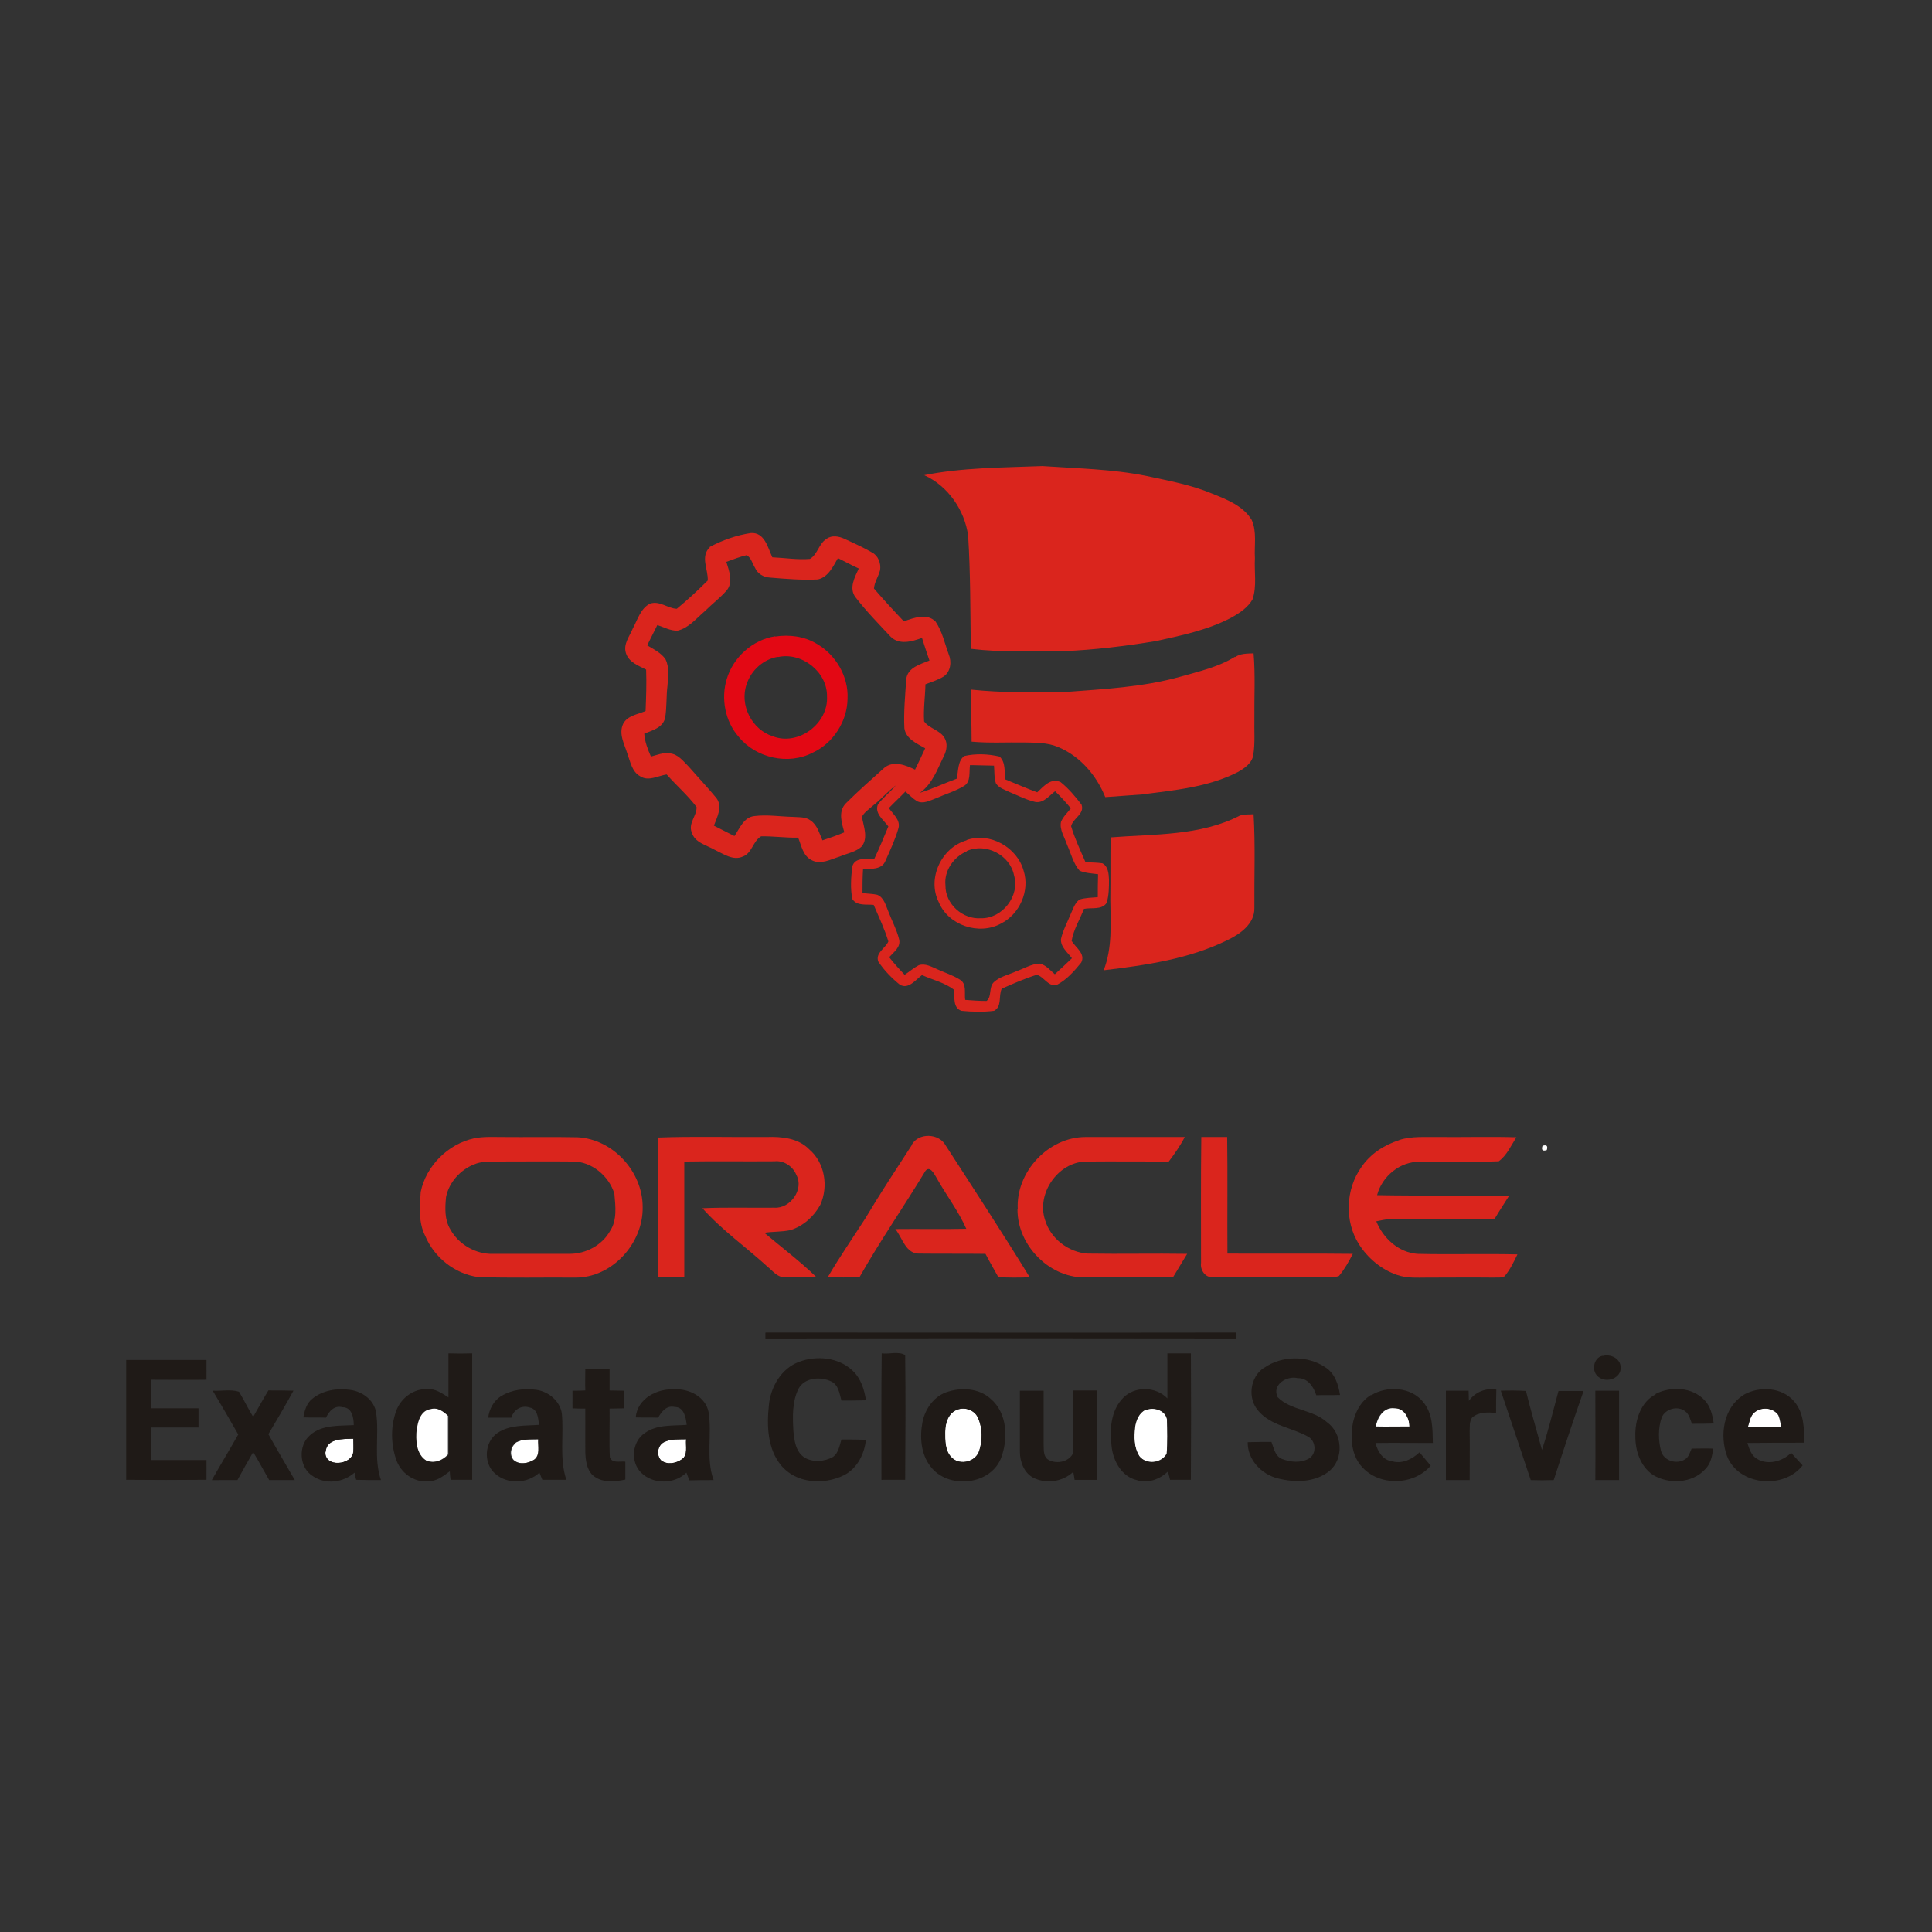<?xml version="1.0" encoding="UTF-8"?>
<!DOCTYPE svg PUBLIC "-//W3C//DTD SVG 1.1//EN" "http://www.w3.org/Graphics/SVG/1.1/DTD/svg11.dtd">
<!-- Creator: CorelDRAW -->
<svg xmlns="http://www.w3.org/2000/svg" xml:space="preserve" width="24.966mm" height="24.966mm" style="shape-rendering:geometricPrecision; text-rendering:geometricPrecision; image-rendering:optimizeQuality; fill-rule:evenodd; clip-rule:evenodd"
viewBox="0 0 7.242 7.242"
 xmlns:xlink="http://www.w3.org/1999/xlink">
 <rect x="0" y="0" width="7.242" height="7.242" fill="#333333" stroke="none"/>
 <defs>
  <style type="text/css">
   <![CDATA[
    .fil0 {fill:none}
    .fil4 {fill:#1F1A17}
    .fil2 {fill:#DA251D}
    .fil3 {fill:#E30814}
    .fil1 {fill:white}
   ]]>
  </style>
 </defs>
 <g id="Слой_x0020_1">
  <g id="_136432272">
   <rect id="_132782616" class="fil0" x="2.89075e-005" y="2.92376e-005" width="7.242" height="7.242"/>
   <path id="_137800888" class="fil1" d="M5.782 4.295c0.015,-0.005 0.021,0 0.016,0.016 -0.016,0.005 -0.021,-0 -0.016,-0.016z"/>
   <path id="_132744040" class="fil1" d="M1.56 5.356c0.003,-0.031 0.016,-0.071 0.052,-0.075 0.026,-0.008 0.049,0.009 0.067,0.026 -0,0.048 -8.70234e-005,0.097 0,0.145 -0.021,0.023 -0.053,0.036 -0.084,0.022 -0.039,-0.025 -0.04,-0.078 -0.036,-0.119z"/>
   <path id="_136215256" class="fil1" d="M3.586 5.285c0.03,-0.013 0.069,0 0.081,0.032 0.016,0.037 0.016,0.082 0.004,0.12 -0.012,0.042 -0.072,0.058 -0.103,0.027 -0.027,-0.025 -0.026,-0.065 -0.025,-0.099 0.001,-0.031 0.012,-0.067 0.043,-0.08z"/>
   <path id="_138236240" class="fil1" d="M4.294 5.285c0.03,-0.013 0.073,-0 0.08,0.034 0.002,0.043 0.003,0.087 -0.001,0.13 -0.02,0.036 -0.075,0.042 -0.102,0.01 -0.022,-0.033 -0.021,-0.074 -0.017,-0.111 0.003,-0.025 0.014,-0.053 0.039,-0.064z"/>
   <path id="_138236384" class="fil1" d="M5.157 5.348c0.006,-0.034 0.029,-0.074 0.07,-0.069 0.037,-0.001 0.056,0.036 0.057,0.069 -0.042,0 -0.085,0.001 -0.127,-0z"/>
   <path id="_138237296" class="fil1" d="M6.579 5.292c0.026,-0.02 0.069,-0.015 0.087,0.013 0.006,0.014 0.007,0.029 0.011,0.044 -0.042,0.001 -0.084,0.001 -0.126,0 0.006,-0.02 0.009,-0.044 0.028,-0.057z"/>
   <path id="_138237080" class="fil1" d="M1.22 5.442c0.004,-0.051 0.067,-0.048 0.104,-0.049 0,0.016 0.001,0.032 0,0.049 -0.005,0.051 -0.108,0.06 -0.105,8.70234e-005z"/>
   <path id="_138236912" class="fil1" d="M1.932 5.409c0.026,-0.017 0.058,-0.013 0.088,-0.014 -0.002,0.025 0.009,0.06 -0.016,0.077 -0.023,0.014 -0.056,0.02 -0.078,0.001 -0.017,-0.018 -0.012,-0.049 0.007,-0.063z"/>
   <path id="_138236744" class="fil1" d="M2.491 5.405c0.025,-0.012 0.054,-0.009 0.081,-0.01 -0.003,0.025 0.008,0.058 -0.016,0.075 -0.022,0.016 -0.055,0.022 -0.078,0.004 -0.019,-0.02 -0.013,-0.058 0.013,-0.069z"/>
   <path id="_138239336" class="fil2" d="M3.46 1.782c0.147,-0.03 0.298,-0.029 0.447,-0.035 0.13,0.009 0.261,0.011 0.39,0.037 0.083,0.018 0.167,0.033 0.246,0.066 0.055,0.022 0.117,0.046 0.149,0.099 0.02,0.045 0.009,0.096 0.012,0.143 -0.003,0.051 0.008,0.105 -0.009,0.155 -0.018,0.031 -0.05,0.052 -0.081,0.069 -0.088,0.046 -0.186,0.066 -0.281,0.087 -0.115,0.019 -0.231,0.033 -0.347,0.038 -0.116,8.70234e-005 -0.232,0.005 -0.347,-0.009 -0.002,-0.141 -0.001,-0.283 -0.01,-0.424 -0.013,-0.096 -0.076,-0.187 -0.165,-0.227z"/>
   <path id="_138239240" class="fil2" d="M2.659 2.051c0.048,-0.026 0.102,-0.045 0.156,-0.053 0.051,-0.003 0.063,0.054 0.08,0.091 0.047,0.002 0.094,0.01 0.141,0.006 0.029,-0.017 0.033,-0.057 0.062,-0.075 0.02,-0.015 0.047,-0.01 0.068,0 0.035,0.016 0.07,0.032 0.103,0.051 0.023,0.012 0.034,0.041 0.03,0.066 -0.006,0.024 -0.021,0.044 -0.023,0.069 0.036,0.042 0.074,0.083 0.112,0.123 0.038,-0.013 0.086,-0.032 0.119,0.001 0.025,0.037 0.034,0.081 0.049,0.122 0.012,0.028 0.008,0.066 -0.019,0.084 -0.021,0.013 -0.045,0.02 -0.068,0.029 -0.001,0.046 -0.008,0.093 -0.005,0.139 0.019,0.027 0.058,0.032 0.076,0.061 0.013,0.021 0.009,0.048 -0.002,0.069 -0.024,0.049 -0.043,0.105 -0.09,0.138 0.047,-0.015 0.092,-0.036 0.138,-0.053 0.007,-0.028 0.003,-0.065 0.028,-0.085 0.044,-0.01 0.09,-0.008 0.133,0.002 0.023,0.022 0.018,0.056 0.02,0.085 0.04,0.016 0.08,0.034 0.121,0.049 0.024,-0.022 0.051,-0.056 0.088,-0.038 0.03,0.024 0.055,0.054 0.078,0.084 0.013,0.035 -0.032,0.051 -0.039,0.081 0.014,0.047 0.035,0.091 0.054,0.135 0.021,0.001 0.042,0.001 0.063,0.004 0.022,0.011 0.024,0.039 0.025,0.061 0,0.029 0,0.06 -0.009,0.088 -0.019,0.027 -0.057,0.016 -0.085,0.022 -0.015,0.04 -0.039,0.077 -0.046,0.12 0.015,0.025 0.053,0.048 0.036,0.081 -0.026,0.032 -0.055,0.065 -0.092,0.084 -0.032,0.008 -0.048,-0.032 -0.075,-0.038 -0.045,0.014 -0.088,0.033 -0.131,0.052 -0.013,0.027 0.002,0.067 -0.029,0.083 -0.04,0.005 -0.082,0.004 -0.122,-0 -0.033,-0.011 -0.025,-0.052 -0.028,-0.079 -0.035,-0.027 -0.08,-0.037 -0.12,-0.055 -0.024,0.018 -0.051,0.055 -0.083,0.036 -0.031,-0.025 -0.059,-0.054 -0.081,-0.087 -0.011,-0.033 0.027,-0.049 0.038,-0.075 -0.014,-0.047 -0.036,-0.092 -0.055,-0.137 -0.027,-0.003 -0.063,0.005 -0.08,-0.022 -0.008,-0.04 -0.005,-0.082 0,-0.123 0.011,-0.035 0.054,-0.026 0.082,-0.027 0.019,-0.04 0.036,-0.081 0.053,-0.122 -0.018,-0.025 -0.053,-0.049 -0.039,-0.083 0.02,-0.026 0.046,-0.046 0.067,-0.071 -0.031,0.023 -0.056,0.053 -0.087,0.077 -0.014,0.013 -0.032,0.024 -0.04,0.041 0.006,0.036 0.024,0.077 -0,0.11 -0.022,0.022 -0.056,0.027 -0.084,0.039 -0.033,0.01 -0.071,0.032 -0.105,0.013 -0.032,-0.016 -0.038,-0.054 -0.05,-0.084 -0.047,0.001 -0.093,-0.006 -0.139,-0.005 -0.031,0.018 -0.034,0.064 -0.069,0.076 -0.036,0.016 -0.072,-0.01 -0.104,-0.025 -0.031,-0.018 -0.076,-0.027 -0.087,-0.066 -0.014,-0.034 0.02,-0.063 0.018,-0.095 -0.033,-0.044 -0.076,-0.081 -0.112,-0.122 -0.033,0.005 -0.068,0.027 -0.099,0.007 -0.031,-0.017 -0.037,-0.054 -0.048,-0.084 -0.011,-0.036 -0.034,-0.075 -0.016,-0.113 0.016,-0.031 0.055,-0.035 0.084,-0.048 0.002,-0.052 0.004,-0.103 0.002,-0.155 -0.029,-0.015 -0.066,-0.028 -0.076,-0.063 -0.01,-0.033 0.014,-0.062 0.026,-0.091 0.018,-0.033 0.029,-0.075 0.064,-0.093 0.036,-0.013 0.067,0.018 0.101,0.019 0.04,-0.033 0.079,-0.069 0.116,-0.106 0.002,-0.042 -0.029,-0.09 0.008,-0.125m0.062 0.056c0.01,0.033 0.026,0.074 0.002,0.105 -0.025,0.029 -0.056,0.052 -0.083,0.079 -0.032,0.027 -0.06,0.063 -0.102,0.073 -0.027,0.001 -0.051,-0.013 -0.076,-0.021 -0.013,0.025 -0.025,0.051 -0.038,0.076 0.024,0.015 0.053,0.028 0.069,0.053 0.015,0.031 0.009,0.066 0.007,0.099 -0.005,0.04 -0.002,0.081 -0.009,0.121 -0.009,0.036 -0.048,0.046 -0.078,0.058 0.002,0.03 0.013,0.059 0.025,0.086 0.023,-0.006 0.046,-0.016 0.07,-0.012 0.031,0.002 0.051,0.029 0.072,0.05 0.034,0.039 0.07,0.077 0.103,0.117 0.025,0.032 0.003,0.072 -0.009,0.104 0.026,0.013 0.051,0.026 0.077,0.039 0.02,-0.029 0.035,-0.071 0.075,-0.075 0.048,-0.006 0.096,0.002 0.143,0.003 0.023,0.002 0.049,-0.001 0.068,0.014 0.025,0.017 0.032,0.048 0.044,0.074 0.028,-0.009 0.056,-0.019 0.082,-0.03 -0.01,-0.035 -0.024,-0.079 0.006,-0.109 0.046,-0.046 0.095,-0.089 0.144,-0.133 0.034,-0.028 0.08,-0.01 0.115,0.007 0.013,-0.027 0.026,-0.053 0.038,-0.08 -0.031,-0.018 -0.072,-0.035 -0.078,-0.075 -0.003,-0.061 0.003,-0.123 0.007,-0.184 0.005,-0.044 0.053,-0.056 0.087,-0.07 -0.01,-0.028 -0.019,-0.057 -0.028,-0.085 -0.037,0.014 -0.086,0.028 -0.118,-0.005 -0.045,-0.048 -0.091,-0.095 -0.131,-0.147 -0.026,-0.034 -0.003,-0.075 0.012,-0.108 -0.026,-0.012 -0.052,-0.026 -0.078,-0.039 -0.018,0.031 -0.036,0.071 -0.075,0.08 -0.06,0.003 -0.12,-0.002 -0.18,-0.007 -0.024,-0.001 -0.047,-0.015 -0.056,-0.037 -0.01,-0.016 -0.014,-0.037 -0.031,-0.047 -0.026,0.006 -0.051,0.016 -0.076,0.025m0.913 0.762c-0.004,0.026 0.004,0.062 -0.022,0.078 -0.033,0.02 -0.071,0.031 -0.107,0.047 -0.022,0.008 -0.047,0.022 -0.07,0.01 -0.016,-0.01 -0.029,-0.024 -0.043,-0.036 -0.02,0.021 -0.042,0.041 -0.062,0.062 0.015,0.023 0.044,0.044 0.036,0.075 -0.012,0.042 -0.031,0.083 -0.049,0.123 -0.013,0.034 -0.055,0.029 -0.084,0.032 -0.002,0.03 -0.002,0.06 -0.002,0.089 0.018,0.002 0.037,0.002 0.055,0.006 0.026,0.01 0.032,0.04 0.042,0.063 0.013,0.034 0.031,0.067 0.04,0.103 0.008,0.03 -0.02,0.049 -0.037,0.068 0.018,0.023 0.038,0.045 0.058,0.066 0.018,-0.012 0.034,-0.026 0.053,-0.036 0.024,-0.008 0.048,0.006 0.069,0.015 0.028,0.013 0.058,0.022 0.085,0.039 0.027,0.016 0.016,0.051 0.02,0.076 0.026,0.002 0.053,0.004 0.08,0.004 0.021,-0.016 0.007,-0.052 0.028,-0.071 0.023,-0.021 0.055,-0.027 0.083,-0.04 0.029,-0.01 0.057,-0.028 0.088,-0.029 0.024,0.005 0.039,0.025 0.057,0.04 0.022,-0.02 0.043,-0.04 0.064,-0.06 -0.016,-0.022 -0.043,-0.042 -0.041,-0.072 0.007,-0.031 0.022,-0.059 0.034,-0.088 0.01,-0.021 0.016,-0.045 0.035,-0.06 0.022,-0.007 0.046,-0.007 0.069,-0.009 -0,-0.029 0,-0.057 0.001,-0.086 -0.023,-0.003 -0.047,-0.004 -0.069,-0.013 -0.024,-0.027 -0.032,-0.064 -0.047,-0.097 -0.009,-0.028 -0.029,-0.056 -0.023,-0.086 0.008,-0.02 0.024,-0.034 0.037,-0.051 -0.018,-0.022 -0.038,-0.044 -0.059,-0.064 -0.022,0.016 -0.043,0.046 -0.075,0.04 -0.034,-0.008 -0.064,-0.024 -0.096,-0.037 -0.018,-0.009 -0.04,-0.015 -0.051,-0.033 -0.007,-0.021 -0.005,-0.044 -0.007,-0.066 -0.03,-0.001 -0.06,-0.001 -0.091,-0.002z"/>
   <path id="_138239048" class="fil3" d="M2.906 2.386c0.053,-0.008 0.109,-0.001 0.155,0.027 0.072,0.041 0.12,0.123 0.116,0.206 -0.001,0.085 -0.054,0.167 -0.13,0.202 -0.091,0.048 -0.213,0.021 -0.278,-0.059 -0.051,-0.058 -0.067,-0.143 -0.045,-0.216 0.024,-0.082 0.097,-0.148 0.182,-0.161m0.01 0.077c-0.054,0.009 -0.1,0.05 -0.117,0.102 -0.028,0.078 0.019,0.171 0.098,0.196 0.096,0.037 0.209,-0.048 0.203,-0.15 0.001,-0.092 -0.095,-0.167 -0.184,-0.147z"/>
   <path id="_138238904" class="fil2" d="M4.63 2.463c0.02,-0.014 0.045,-0.013 0.069,-0.014 0.007,0.082 0.002,0.165 0.003,0.247 -0.001,0.044 0.003,0.089 -0.004,0.133 -0.004,0.031 -0.033,0.051 -0.058,0.065 -0.111,0.057 -0.238,0.068 -0.36,0.084 -0.046,0.003 -0.091,0.007 -0.137,0.01 -0.033,-0.082 -0.095,-0.154 -0.177,-0.188 -0.04,-0.017 -0.084,-0.016 -0.127,-0.017 -0.066,-0.001 -0.131,0.003 -0.197,-0.003 -0,-0.065 -0.003,-0.13 -0.002,-0.195 0.117,0.012 0.234,0.011 0.352,0.009 0.145,-0.011 0.291,-0.018 0.431,-0.057 0.07,-0.02 0.143,-0.036 0.206,-0.075z"/>
   <path id="_138238808" class="fil2" d="M4.649 3.057c0.016,-0.006 0.034,-0.003 0.05,-0.005 0.007,0.117 0.002,0.235 0.003,0.352 0.001,0.059 -0.053,0.097 -0.101,0.12 -0.144,0.071 -0.306,0.094 -0.464,0.113 0.033,-0.084 0.026,-0.175 0.025,-0.262 0.001,-0.079 -0,-0.158 0.001,-0.236 0.163,-0.013 0.336,-0.005 0.485,-0.082z"/>
   <path id="_138240200" class="fil2" d="M3.623 3.149c0.087,-0.031 0.19,0.027 0.214,0.115 0.024,0.075 -0.015,0.163 -0.085,0.198 -0.082,0.045 -0.197,0.007 -0.233,-0.08 -0.045,-0.089 0.01,-0.205 0.104,-0.232m0.001 0.041c-0.049,0.021 -0.086,0.073 -0.08,0.128 -0.001,0.07 0.065,0.128 0.133,0.123 0.08,0.002 0.147,-0.084 0.124,-0.161 -0.015,-0.076 -0.106,-0.123 -0.177,-0.091z"/>
   <path id="_138240104" class="fil2" d="M1.778 4.267c0.033,-0.007 0.067,-0.005 0.1,-0.005 0.096,0.001 0.191,-0.001 0.287,0.001 0.133,0.007 0.244,0.129 0.244,0.261 0.003,0.136 -0.115,0.267 -0.254,0.265 -0.121,-0.001 -0.242,0.002 -0.363,-0.002 -0.087,-0.012 -0.164,-0.073 -0.198,-0.154 -0.026,-0.051 -0.021,-0.11 -0.017,-0.165 0.02,-0.098 0.103,-0.18 0.2,-0.201m-0.001 0.098c-0.051,0.021 -0.093,0.067 -0.104,0.122 -0.004,0.041 -0.006,0.085 0.016,0.121 0.031,0.057 0.096,0.094 0.16,0.092 0.096,-8.70234e-005 0.192,0 0.288,-8.70234e-005 0.06,8.70234e-005 0.121,-0.032 0.151,-0.086 0.027,-0.041 0.02,-0.093 0.016,-0.139 -0.02,-0.067 -0.086,-0.122 -0.157,-0.121 -0.096,-0.001 -0.191,0 -0.287,-0 -0.027,0.001 -0.056,-0.001 -0.082,0.011z"/>
   <path id="_138239912" class="fil2" d="M3.417 4.292c0.025,-0.047 0.103,-0.045 0.128,0.002 0.106,0.164 0.213,0.328 0.315,0.494 -0.039,0.001 -0.079,0.002 -0.118,-0.001 -0.016,-0.029 -0.033,-0.058 -0.048,-0.087 -0.082,-0.001 -0.164,-8.70234e-005 -0.246,-0.001 -0.053,0.003 -0.065,-0.059 -0.092,-0.092 0.089,-0.001 0.178,0.001 0.266,-0.001 -0.03,-0.068 -0.076,-0.127 -0.112,-0.192 -0.008,-0.013 -0.024,-0.046 -0.041,-0.025 -0.081,0.134 -0.17,0.262 -0.247,0.398 -0.04,0.002 -0.079,0.002 -0.119,0 0.044,-0.075 0.093,-0.146 0.14,-0.219 0.056,-0.094 0.116,-0.185 0.175,-0.276z"/>
   <path id="_138239816" class="fil2" d="M3.815 4.533c-0.008,-0.139 0.114,-0.271 0.254,-0.271 0.124,0 0.248,-0 0.372,0 -0.017,0.033 -0.038,0.063 -0.06,0.092 -0.104,-0 -0.208,-0.001 -0.312,0 -0.104,0.003 -0.184,0.12 -0.152,0.218 0.02,0.07 0.088,0.123 0.161,0.127 0.124,0.002 0.248,-0.001 0.372,0.001 -0.017,0.029 -0.035,0.057 -0.052,0.086 -0.107,0.004 -0.214,0 -0.321,0.002 -0.139,0.008 -0.264,-0.118 -0.263,-0.255z"/>
   <path id="_138239624" class="fil2" d="M2.467 4.264c0.135,-0.005 0.271,-0.001 0.407,-0.002 0.056,-0.002 0.118,0.004 0.159,0.046 0.059,0.05 0.073,0.139 0.042,0.208 -0.024,0.044 -0.064,0.08 -0.112,0.095 -0.032,0.007 -0.066,0.005 -0.098,0.01 0.065,0.055 0.133,0.106 0.194,0.165 -0.039,0.002 -0.079,0.002 -0.118,0.001 -0.027,0.002 -0.044,-0.023 -0.063,-0.038 -0.081,-0.074 -0.172,-0.138 -0.245,-0.22 0.09,-0.004 0.18,-0.001 0.27,-0.002 0.059,0.004 0.112,-0.069 0.082,-0.123 -0.013,-0.032 -0.047,-0.055 -0.082,-0.051 -0.113,0.001 -0.226,-0.001 -0.338,0.001 -0,0.144 -8.70234e-005,0.288 -0,0.432 -0.032,0.001 -0.064,0.001 -0.097,8.70234e-005 -0.001,-0.175 0,-0.349 -0,-0.524z"/>
   <path id="_138239528" class="fil2" d="M4.504 4.262c0.032,-0 0.064,-0 0.096,0 0.002,0.146 -0,0.292 0.001,0.437 0.157,0.001 0.314,-0.001 0.47,0.001 -0.015,0.029 -0.031,0.058 -0.052,0.083 -0.013,0.005 -0.027,0.003 -0.041,0.004 -0.144,-0.001 -0.287,0 -0.431,-0 -0.029,0.004 -0.049,-0.027 -0.045,-0.053 0,-0.157 -0.001,-0.315 0.001,-0.472z"/>
   <path id="_138237896" class="fil2" d="M5.246 4.273c0.047,-0.015 0.096,-0.01 0.144,-0.011 0.098,0.001 0.196,-0.002 0.294,0.001 -0.02,0.031 -0.035,0.067 -0.066,0.09 -0.098,0.004 -0.197,-0 -0.296,0.002 -0.074,-0.002 -0.142,0.055 -0.16,0.125 0.165,0.003 0.33,-0 0.495,0.002 -0.018,0.029 -0.037,0.057 -0.054,0.086 -0.132,0.004 -0.264,0 -0.396,0.002 -0.016,0.001 -0.032,0.005 -0.048,0.008 0.026,0.064 0.084,0.117 0.154,0.122 0.125,0.003 0.25,-0.001 0.375,0.002 -0.014,0.029 -0.028,0.058 -0.048,0.082 -0.012,0.007 -0.027,0.004 -0.04,0.005 -0.083,-0.001 -0.166,0 -0.25,-0 -0.038,-0 -0.076,0.003 -0.113,-0.01 -0.059,-0.02 -0.11,-0.063 -0.143,-0.115 -0.055,-0.087 -0.05,-0.206 0.009,-0.289 0.033,-0.049 0.085,-0.083 0.141,-0.101z"/>
   <path id="_138237440" class="fil4" d="M2.87 4.995c0.588,0 1.175,0.001 1.763,-0 -0,0.006 -0,0.018 -0.001,0.025 -0.588,-0.001 -1.175,-0.001 -1.763,-0 0,-0.006 0,-0.018 0,-0.024z"/>
   <path id="_133692808" class="fil4" d="M1.679 5.073c0.031,0.001 0.061,0.001 0.091,0 -0,0.158 8.70234e-005,0.316 -0,0.474 -0.027,0 -0.054,0 -0.081,0 -0.001,-0.008 -0.003,-0.024 -0.003,-0.032 -0.025,0.019 -0.052,0.039 -0.085,0.038 -0.052,0.003 -0.1,-0.034 -0.116,-0.082 -0.02,-0.058 -0.021,-0.124 -0,-0.182 0.017,-0.048 0.065,-0.084 0.117,-0.082 0.03,-0.002 0.055,0.016 0.079,0.031 -0,-0.055 0,-0.11 -0,-0.165m-0.119 0.283c-0.004,0.041 -0.003,0.094 0.036,0.119 0.03,0.013 0.062,0 0.084,-0.022 -8.70234e-005,-0.048 -0,-0.097 0,-0.145 -0.018,-0.017 -0.041,-0.034 -0.067,-0.026 -0.036,0.004 -0.049,0.044 -0.052,0.075z"/>
   <path id="_133692040" class="fil4" d="M3.305 5.073c0.028,0.004 0.065,-0.009 0.088,0.007 0.002,0.156 0.001,0.311 0,0.467 -0.03,0 -0.059,8.70234e-005 -0.089,8.70234e-005 0,-0.158 -0.001,-0.316 0.001,-0.474z"/>
   <path id="_132742552" class="fil4" d="M4.376 5.073c0.029,0 0.058,0 0.088,0 0.001,0.158 0.001,0.316 -8.70234e-005,0.474 -0.026,0 -0.052,-0 -0.078,0 -0.003,-0.011 -0.005,-0.021 -0.008,-0.031 -0.031,0.029 -0.075,0.046 -0.117,0.032 -0.056,-0.013 -0.088,-0.071 -0.094,-0.125 -0.008,-0.063 -0.004,-0.136 0.044,-0.184 0.044,-0.044 0.122,-0.042 0.165,0.003 0,-0.056 -0,-0.113 0,-0.169m-0.082 0.212c-0.024,0.011 -0.035,0.039 -0.039,0.064 -0.004,0.037 -0.005,0.078 0.017,0.111 0.026,0.032 0.082,0.026 0.102,-0.01 0.003,-0.043 0.002,-0.087 0.001,-0.13 -0.007,-0.034 -0.051,-0.047 -0.08,-0.034z"/>
   <path id="_133370280" class="fil4" d="M6.007 5.083c0.029,-0.009 0.068,0.009 0.068,0.043 0.002,0.04 -0.051,0.059 -0.081,0.037 -0.03,-0.019 -0.023,-0.073 0.013,-0.081z"/>
   <path id="_131819640" class="fil4" d="M0.473 5.098c0.1,0 0.2,-0 0.301,0 0,0.024 0,0.049 8.70234e-005,0.074 -0.069,0.001 -0.139,-0 -0.208,0 0.001,0.036 0,0.072 0,0.107 0.059,0 0.118,0 0.178,0 8.70234e-005,0.024 0,0.048 -0,0.072 -0.059,0 -0.118,0 -0.177,-8.70234e-005 -0.001,0.041 -0.001,0.082 -0.001,0.122 0.069,-0 0.139,-0 0.208,-0 0,0.025 0,0.049 -8.70234e-005,0.074 -0.1,0.001 -0.201,0.001 -0.301,0 -0,-0.15 -0,-0.3 -0,-0.449z"/>
   <path id="_132742480" class="fil4" d="M2.995 5.105c0.066,-0.025 0.149,-0.017 0.201,0.033 0.031,0.029 0.044,0.071 0.05,0.111 -0.031,0.001 -0.062,0.001 -0.092,0.001 -0.007,-0.026 -0.011,-0.058 -0.037,-0.071 -0.04,-0.02 -0.101,-0.016 -0.124,0.027 -0.024,0.049 -0.022,0.105 -0.019,0.158 0.003,0.036 0.009,0.078 0.041,0.099 0.032,0.02 0.076,0.016 0.108,-0.002 0.02,-0.015 0.024,-0.042 0.031,-0.065 0.031,0 0.061,-8.70234e-005 0.092,0.001 -0.006,0.054 -0.033,0.108 -0.083,0.133 -0.075,0.037 -0.179,0.031 -0.235,-0.037 -0.051,-0.062 -0.054,-0.148 -0.046,-0.224 0.006,-0.069 0.046,-0.139 0.113,-0.164z"/>
   <path id="_135277016" class="fil4" d="M4.739 5.127c0.066,-0.046 0.163,-0.047 0.23,-0.001 0.035,0.023 0.048,0.064 0.054,0.103 -0.03,0.001 -0.06,0 -0.089,0.001 -0.01,-0.032 -0.032,-0.065 -0.07,-0.064 -0.041,-0.01 -0.097,0.025 -0.075,0.071 0.05,0.051 0.132,0.046 0.185,0.094 0.058,0.041 0.065,0.137 0.009,0.183 -0.053,0.043 -0.128,0.044 -0.192,0.028 -0.062,-0.015 -0.115,-0.07 -0.114,-0.136 0.03,-0.001 0.06,-0.001 0.089,-0.001 0.009,0.023 0.013,0.053 0.04,0.064 0.032,0.012 0.07,0.016 0.101,-0.002 0.03,-0.018 0.026,-0.068 -0.006,-0.083 -0.06,-0.033 -0.136,-0.04 -0.183,-0.094 -0.043,-0.047 -0.033,-0.128 0.02,-0.163z"/>
   <path id="_137801848" class="fil4" d="M2.194 5.131c0.03,-8.70234e-005 0.061,0 0.091,8.70234e-005 -0,0.027 0,0.054 -0,0.081 0.018,0 0.037,0.001 0.055,0.001 0,0.022 0,0.044 0,0.066 -0.018,0 -0.037,0.001 -0.055,0.001 0.001,0.061 -0.002,0.121 0.001,0.182 0.009,0.025 0.038,0.014 0.058,0.017 0,0.022 0,0.045 0,0.067 -0.041,0.009 -0.09,0.013 -0.123,-0.017 -0.022,-0.022 -0.026,-0.056 -0.027,-0.086 -0,-0.054 0,-0.109 -8.70234e-005,-0.163 -0.016,-0 -0.032,-0 -0.048,-0.001 -0,-0.022 -0,-0.044 8.70234e-005,-0.066 0.016,-0 0.032,-0 0.048,-0.001 -0.001,-0.027 -0,-0.054 -0,-0.081z"/>
   <path id="_137801992" class="fil4" d="M0.798 5.213c0.032,0.002 0.067,-0.006 0.098,0.004 0.019,0.031 0.034,0.064 0.053,0.094 0.019,-0.033 0.037,-0.066 0.057,-0.099 0.031,0 0.062,0 0.094,0.001 -0.03,0.055 -0.062,0.109 -0.094,0.163 0.032,0.058 0.066,0.114 0.099,0.172 -0.032,0 -0.064,0 -0.096,0 -0.02,-0.035 -0.039,-0.07 -0.06,-0.105 -0.02,0.035 -0.04,0.07 -0.059,0.105 -0.032,0 -0.064,0 -0.096,8.70234e-005 0.032,-0.057 0.067,-0.114 0.099,-0.171 -0.031,-0.055 -0.063,-0.109 -0.095,-0.163z"/>
   <path id="_137809696" class="fil4" d="M1.171 5.243c0.039,-0.032 0.093,-0.04 0.142,-0.033 0.045,0.006 0.09,0.038 0.097,0.086 0.012,0.083 -0.01,0.171 0.018,0.252 -0.031,0 -0.062,0 -0.093,-0.001 -0.002,-0.007 -0.005,-0.021 -0.006,-0.027 -0.042,0.037 -0.107,0.046 -0.155,0.014 -0.053,-0.031 -0.058,-0.116 -0.011,-0.155 0.044,-0.039 0.108,-0.034 0.163,-0.037 -0,-0.028 -0.007,-0.068 -0.043,-0.067 -0.029,-0.008 -0.05,0.015 -0.061,0.039 -0.028,-0.001 -0.056,-0 -0.085,-0.001 0.005,-0.026 0.012,-0.053 0.034,-0.07m0.049 0.199c-0.004,0.06 0.099,0.051 0.105,-8.70234e-005 0.001,-0.016 0,-0.033 -0,-0.049 -0.037,0.001 -0.101,-0.002 -0.104,0.049z"/>
   <path id="_135110424" class="fil4" d="M1.879 5.233c0.04,-0.024 0.088,-0.03 0.133,-0.023 0.045,0.007 0.087,0.042 0.094,0.088 0.008,0.083 -0.01,0.168 0.017,0.249 -0.03,0 -0.06,0 -0.09,-0 -0.004,-0.009 -0.007,-0.018 -0.011,-0.027 -0.045,0.042 -0.121,0.045 -0.167,0.003 -0.044,-0.039 -0.039,-0.118 0.009,-0.151 0.046,-0.032 0.104,-0.027 0.156,-0.031 -0.002,-0.025 -0.005,-0.06 -0.035,-0.065 -0.03,-0.01 -0.06,0.008 -0.068,0.038 -0.029,-8.70234e-005 -0.058,0 -0.087,-0 0.004,-0.032 0.02,-0.062 0.047,-0.08m0.053 0.176c-0.019,0.014 -0.024,0.045 -0.007,0.063 0.022,0.019 0.055,0.013 0.078,-0.001 0.025,-0.017 0.014,-0.051 0.016,-0.077 -0.029,0.001 -0.062,-0.002 -0.088,0.014z"/>
   <path id="_72493384" class="fil4" d="M2.383 5.313c0.006,-0.071 0.081,-0.109 0.146,-0.105 0.054,-0.003 0.116,0.028 0.127,0.085 0.014,0.084 -0.011,0.173 0.019,0.255 -0.03,0 -0.06,0 -0.091,0.001 -0.004,-0.01 -0.007,-0.019 -0.011,-0.029 -0.045,0.044 -0.125,0.045 -0.17,0 -0.041,-0.041 -0.034,-0.117 0.015,-0.149 0.045,-0.032 0.103,-0.026 0.156,-0.03 -0.003,-0.028 -0.01,-0.067 -0.045,-0.067 -0.03,-0.007 -0.049,0.017 -0.062,0.04 -0.028,-0.001 -0.056,-0 -0.084,-0.001m0.108 0.092c-0.026,0.011 -0.032,0.049 -0.013,0.069 0.023,0.018 0.056,0.011 0.078,-0.004 0.024,-0.017 0.013,-0.05 0.016,-0.075 -0.027,0.001 -0.056,-0.002 -0.081,0.01z"/>
   <path id="_135272720" class="fil4" d="M3.556 5.216c0.052,-0.016 0.115,-0.011 0.157,0.027 0.064,0.054 0.067,0.153 0.038,0.226 -0.043,0.1 -0.199,0.113 -0.263,0.028 -0.036,-0.046 -0.041,-0.11 -0.03,-0.167 0.01,-0.051 0.046,-0.1 0.098,-0.114m0.03 0.069c-0.032,0.013 -0.043,0.049 -0.043,0.08 -0,0.034 -0.001,0.074 0.025,0.099 0.031,0.031 0.091,0.015 0.103,-0.027 0.012,-0.039 0.012,-0.083 -0.004,-0.12 -0.012,-0.031 -0.051,-0.045 -0.081,-0.032z"/>
   <path id="_135818040" class="fil4" d="M3.823 5.213c0.03,-0 0.059,-0 0.089,8.70234e-005 -0,0.067 -8.70234e-005,0.134 -0,0.201 0.001,0.019 -0.002,0.043 0.015,0.056 0.029,0.019 0.076,0.012 0.094,-0.02 0.003,-0.079 0,-0.159 0.001,-0.238 0.03,0 0.059,0 0.089,0 0,0.111 -0,0.223 0,0.335 -0.028,0 -0.056,8.70234e-005 -0.083,0 -0.001,-0.007 -0.003,-0.022 -0.005,-0.03 -0.039,0.037 -0.1,0.046 -0.148,0.023 -0.036,-0.018 -0.052,-0.06 -0.052,-0.099 0,-0.076 8.70234e-005,-0.153 0,-0.229z"/>
   <path id="_135819912" class="fil4" d="M5.14 5.23c0.06,-0.037 0.151,-0.031 0.196,0.027 0.035,0.043 0.034,0.1 0.035,0.152 -0.072,-0 -0.144,-0.001 -0.215,0 0.008,0.032 0.028,0.065 0.064,0.069 0.038,0.01 0.074,-0.009 0.101,-0.034 0.014,0.017 0.028,0.033 0.042,0.05 -0.064,0.075 -0.194,0.078 -0.259,0.003 -0.034,-0.038 -0.041,-0.092 -0.036,-0.141 0.005,-0.049 0.027,-0.1 0.071,-0.127m0.017 0.118c0.042,0.001 0.084,0 0.127,0 -0,-0.033 -0.02,-0.07 -0.057,-0.069 -0.041,-0.005 -0.064,0.034 -0.07,0.069z"/>
   <path id="_135820104" class="fil4" d="M5.421 5.213c0.028,-0 0.056,-0 0.084,-0 0,0.012 0.001,0.025 0.001,0.038 0.024,-0.033 0.063,-0.049 0.103,-0.042 -0.001,0.029 -0.001,0.058 -0.001,0.087 -0.031,-0.002 -0.066,-0.004 -0.09,0.018 -0.011,0.015 -0.008,0.034 -0.009,0.052 0.001,0.061 -8.70234e-005,0.121 0,0.182 -0.03,0 -0.059,0 -0.089,0 -8.70234e-005,-0.112 0,-0.223 -0,-0.335z"/>
   <path id="_135820296" class="fil4" d="M5.626 5.213c0.032,-0.001 0.063,-0.001 0.094,0.001 0.018,0.074 0.04,0.147 0.06,0.221 0.024,-0.073 0.042,-0.147 0.062,-0.221 0.031,-0 0.063,-0 0.094,-0 -0.039,0.111 -0.076,0.223 -0.112,0.334 -0.029,0.001 -0.058,0.001 -0.086,0 -0.037,-0.112 -0.075,-0.223 -0.112,-0.334z"/>
   <path id="_135820488" class="fil4" d="M5.981 5.213c0.029,-0 0.059,-0 0.088,0 0,0.112 0,0.223 0,0.335 -0.03,0 -0.059,0 -0.089,0 0.001,-0.112 0,-0.223 0,-0.335z"/>
   <path id="_135820416" class="fil4" d="M6.206 5.225c0.057,-0.029 0.136,-0.026 0.183,0.023 0.023,0.024 0.03,0.056 0.035,0.088 -0.028,0.001 -0.055,0.001 -0.082,0.001 -0.006,-0.016 -0.01,-0.035 -0.024,-0.046 -0.028,-0.023 -0.075,-0.011 -0.089,0.022 -0.014,0.04 -0.013,0.085 -0.003,0.125 0.01,0.039 0.061,0.053 0.092,0.031 0.013,-0.009 0.017,-0.026 0.023,-0.039 0.027,-8.70234e-005 0.054,-0.001 0.081,-0 -0.004,0.027 -0.009,0.056 -0.029,0.076 -0.049,0.055 -0.138,0.059 -0.198,0.022 -0.046,-0.032 -0.065,-0.089 -0.065,-0.143 -0.002,-0.061 0.02,-0.13 0.077,-0.159z"/>
   <path id="_137801344" class="fil4" d="M6.535 5.229c0.059,-0.034 0.145,-0.03 0.191,0.025 0.036,0.042 0.037,0.101 0.037,0.154 -0.071,0 -0.142,-0 -0.213,0.001 0.007,0.022 0.015,0.048 0.037,0.06 0.041,0.024 0.094,0.009 0.127,-0.023 0.014,0.016 0.029,0.031 0.043,0.047 -0.071,0.091 -0.239,0.076 -0.283,-0.034 -0.029,-0.078 -0.014,-0.183 0.062,-0.23m0.044 0.063c-0.019,0.012 -0.021,0.037 -0.028,0.057 0.042,0.001 0.084,0.001 0.126,-0 -0.003,-0.015 -0.005,-0.03 -0.011,-0.044 -0.019,-0.028 -0.061,-0.032 -0.087,-0.013z"/>
  </g>
 </g>
</svg>
